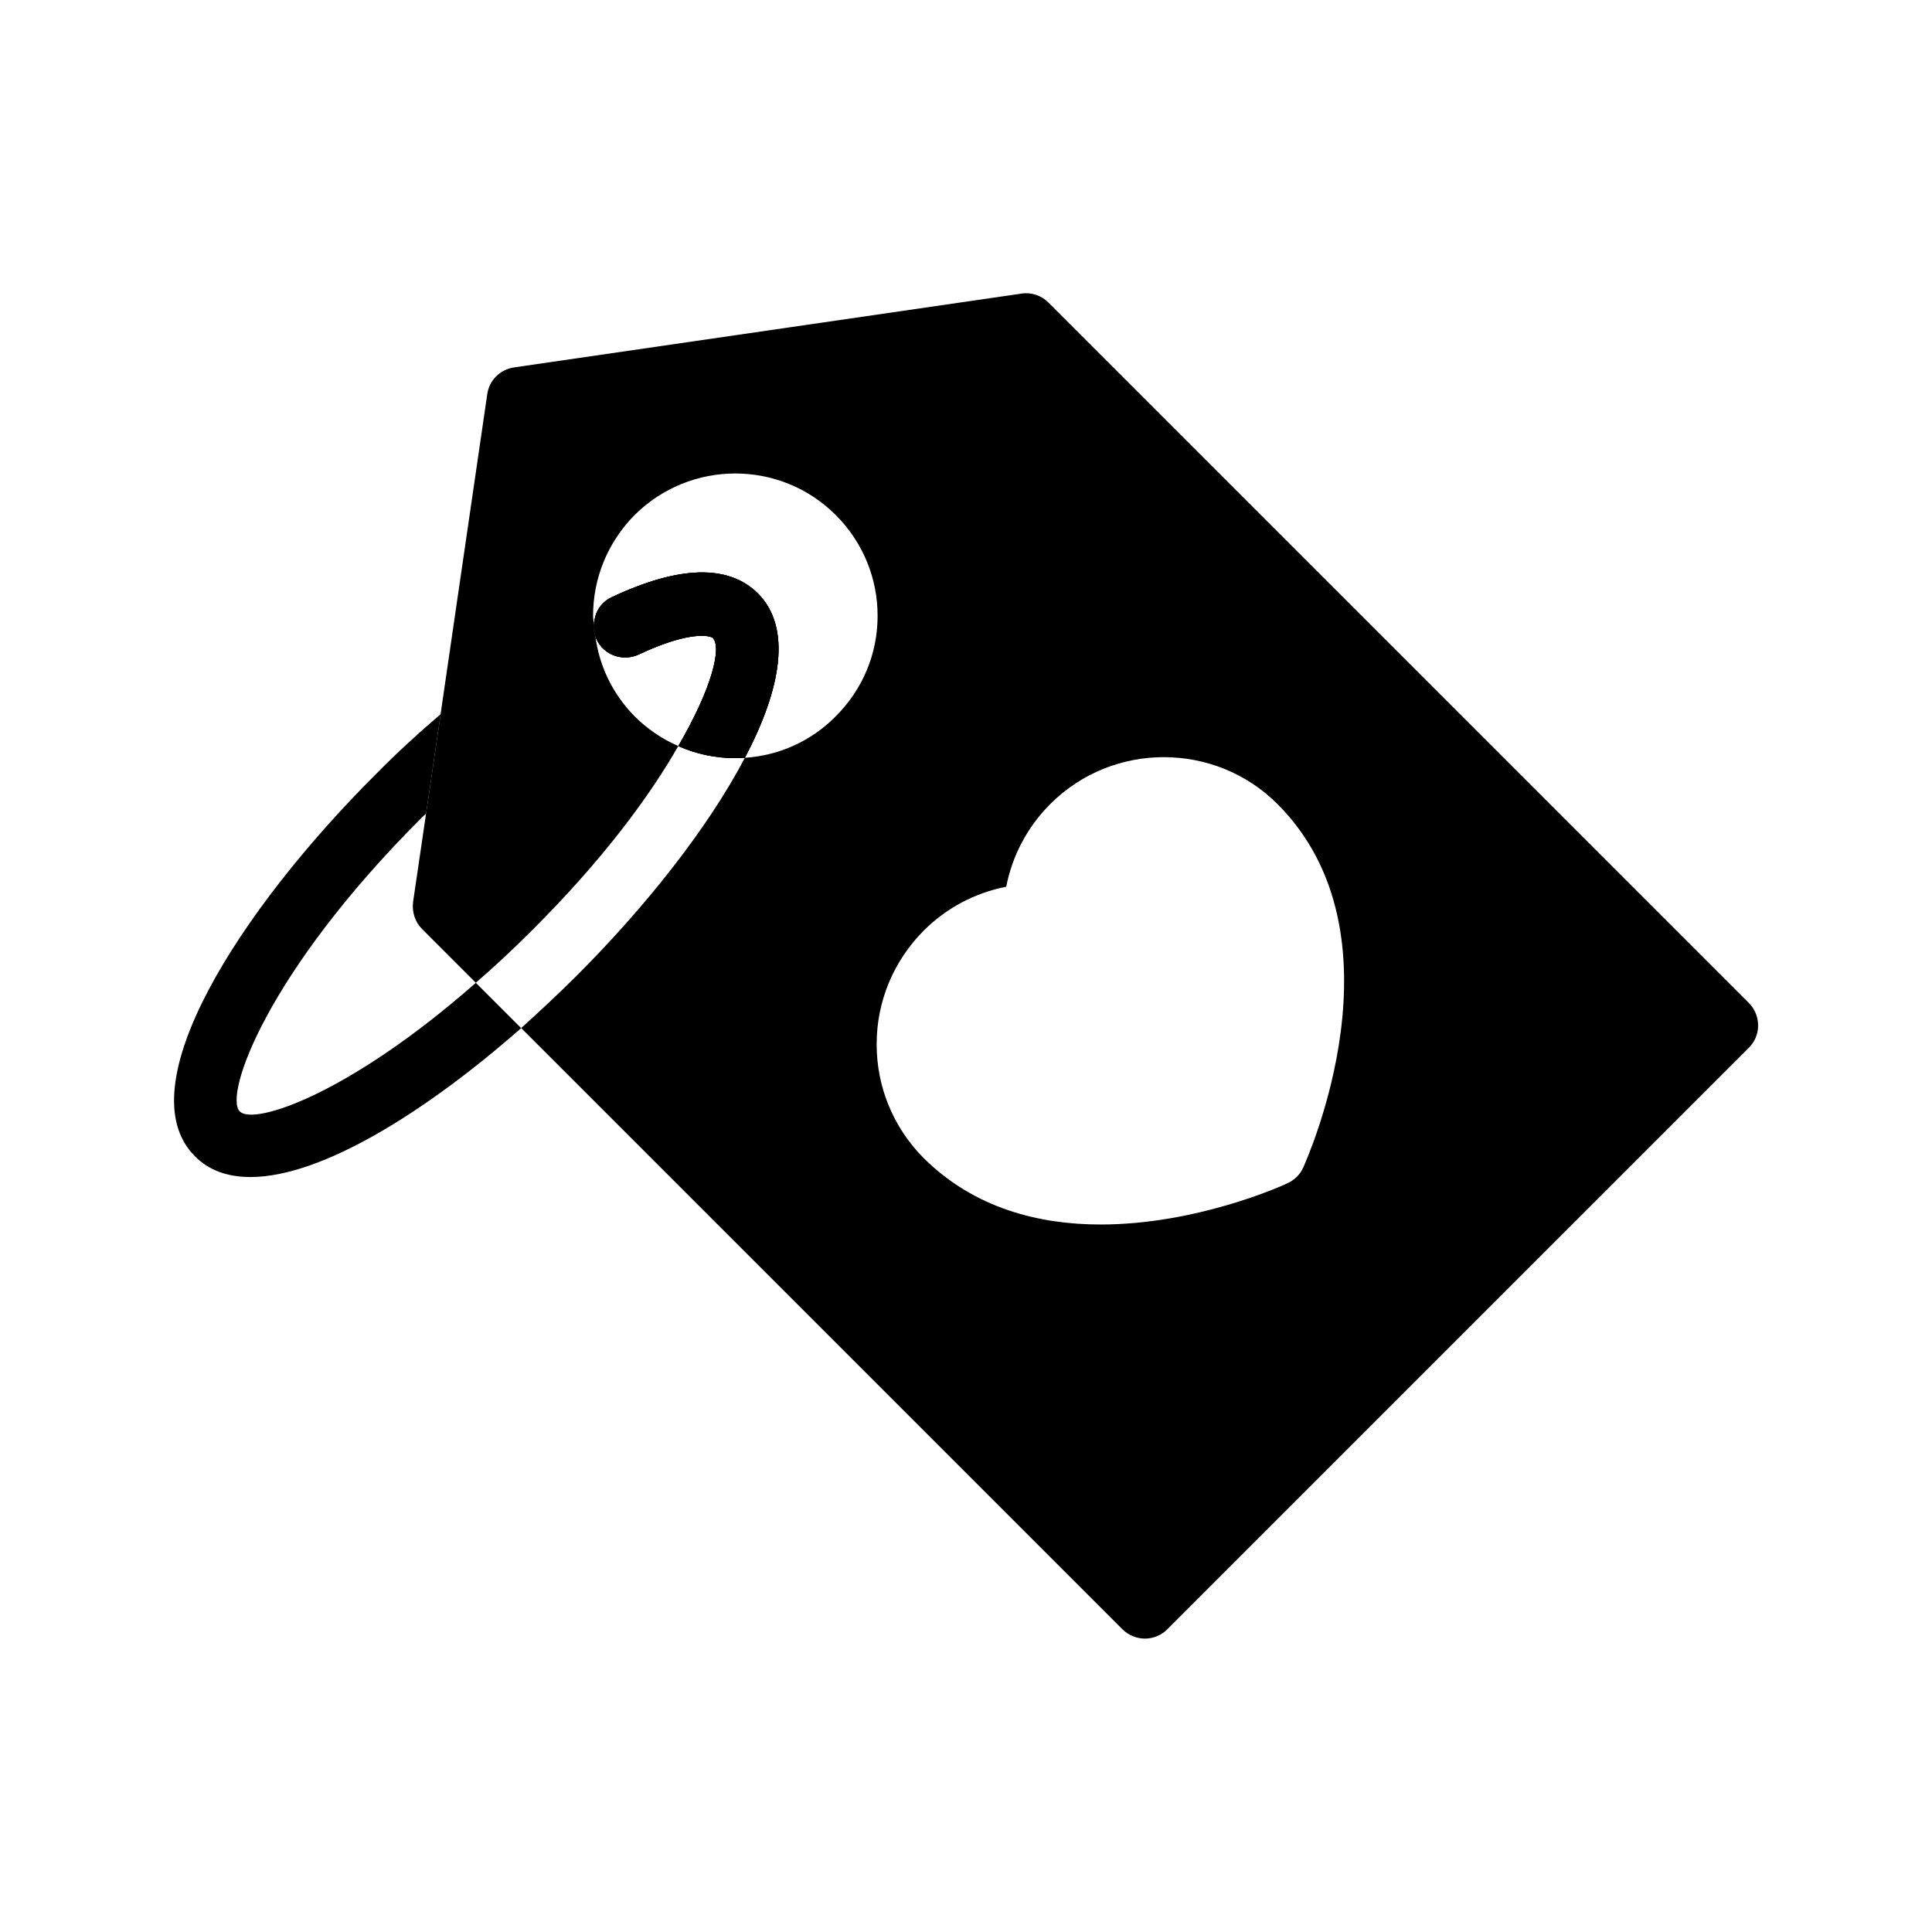<?xml version="1.0" encoding="UTF-8"?>
<!-- Uploaded to: ICON Repo, www.svgrepo.com, Generator: ICON Repo Mixer Tools -->
<svg fill="#000000" width="800px" height="800px" version="1.1" viewBox="144 144 512 512" xmlns="http://www.w3.org/2000/svg">
 <g>
  <path d="m344.83 301.25c-7.809-7.727-20.824-7.391-38.711 1.008-2.184 1.008-3.777 2.938-4.367 5.121-0.168 0.672-0.336 1.344-0.336 2.098-0.168 0.922 0 1.93 0.336 2.856v0.082c0.082 0.336 0.168 0.672 0.336 1.008 1.93 4.199 6.969 5.961 11.168 4.031 13.52-6.383 18.977-5.039 19.648-4.367 2.352 2.352 0 12.93-9.152 28.633 4.703 2.098 9.824 3.191 15.113 3.191 0.84 0 1.68 0 2.519-0.082 9.66-18.301 12.512-34.508 3.445-43.578z"/>
  <path d="m607.48 409.82-185.65-185.66c-1.848-1.848-4.535-2.769-7.137-2.352l-134.52 19.566c-3.695 0.586-6.551 3.441-7.055 7.137l-12.344 84.641v0.082l-3.863 26.367-3.441 23.426c-0.336 2.602 0.504 5.289 2.352 7.137l14.273 14.273c4.785-4.113 9.742-8.734 14.863-13.855 18.727-18.641 31.234-35.602 38.793-48.871-4.281-1.848-8.23-4.535-11.586-7.894-5.793-5.879-9.406-13.352-10.41-21.41v-0.082c-0.336-0.922-0.504-1.93-0.336-2.856-0.082-0.754-0.25-1.512-0.25-2.266 0-10.078 3.945-19.566 11-26.703 14.777-14.695 38.625-14.695 53.32 0 7.137 7.137 11.082 16.625 11.082 26.703 0 10.078-3.945 19.48-11.082 26.617-6.465 6.551-14.945 10.41-24.098 11-9.742 18.641-26.449 39.633-44.504 57.688-4.785 4.785-9.742 9.406-14.777 13.938l159.37 159.37c1.68 1.594 3.777 2.434 5.961 2.434 2.098 0 4.281-0.84 5.879-2.434l154.16-154.16c1.594-1.594 2.434-3.695 2.434-5.879-0.008-2.266-0.848-4.363-2.441-5.957zm-118.14 43.66c-0.84 1.848-2.352 3.273-4.199 4.113-1.512 0.754-24.184 10.914-49.457 10.914-16.207 0-33.418-4.199-46.938-17.633-7.977-8.062-12.426-18.727-12.426-30.145 0-11.336 4.449-22 12.426-30.062 6.047-6.047 13.688-10.078 21.914-11.672 1.594-8.23 5.625-15.871 11.672-21.914 8.312-8.312 19.23-12.426 30.062-12.426 10.914 0 21.832 4.113 30.145 12.426 34.594 34.602 7.894 93.883 6.801 96.398z"/>
  <path d="m341.39 344.83c-0.84 0.082-1.68 0.082-2.519 0.082-5.289 0-10.41-1.09-15.113-3.191 9.152-15.703 11.504-26.281 9.152-28.633-0.672-0.672-6.129-2.016-19.648 4.367-4.199 1.93-9.238 0.168-11.168-4.031-0.168-0.336-0.25-0.672-0.336-1.008v-0.082c-0.336-0.922-0.504-1.93-0.336-2.856 0-0.754 0.168-1.426 0.336-2.098 0.586-2.184 2.184-4.113 4.367-5.121 17.887-8.398 30.898-8.734 38.711-1.008 9.066 9.066 6.215 25.273-3.445 43.578z"/>
  <path d="m282.11 416.46c-25.191 22.168-52.898 39.465-71.707 39.465-5.961 0-11-1.68-14.777-5.543-18.305-18.305 12.008-65.328 47.945-101.18 5.625-5.711 11.418-11 17.215-15.953l-3.863 26.367c-0.504 0.418-1.008 0.922-1.512 1.426-40.723 40.723-52.145 73.219-47.863 77.504 3.777 3.777 29.055-4.617 62.555-34.09z"/>
  <path d="m341.39 344.83c-0.84 0.082-1.68 0.082-2.519 0.082-5.289 0-10.41-1.09-15.113-3.191 9.152-15.703 11.504-26.281 9.152-28.633-0.672-0.672-6.129-2.016-19.648 4.367-4.199 1.93-9.238 0.168-11.168-4.031-0.168-0.336-0.25-0.672-0.336-1.008v-0.082c-0.336-0.922-0.504-1.93-0.336-2.856 0-0.754 0.168-1.426 0.336-2.098 0.586-2.184 2.184-4.113 4.367-5.121 17.887-8.398 30.898-8.734 38.711-1.008 9.066 9.066 6.215 25.273-3.445 43.578z"/>
 </g>
</svg>